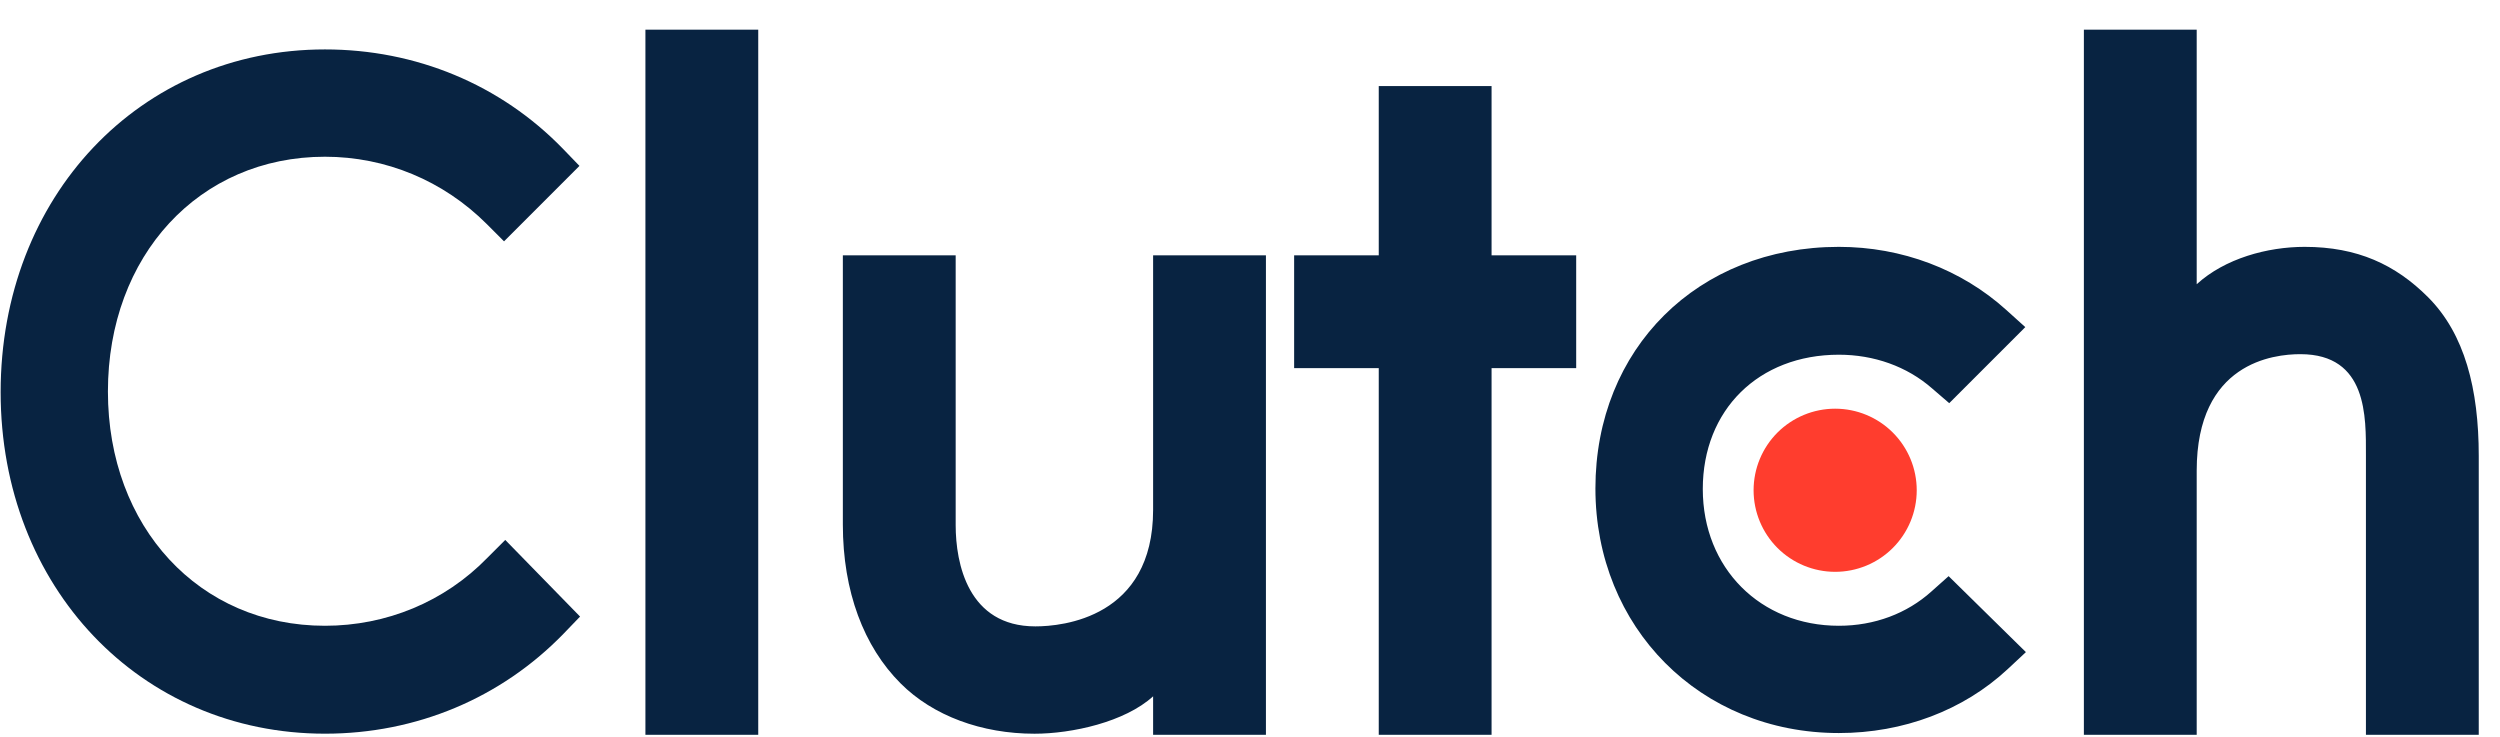 <svg width="78" height="23" viewBox="0 0 78 23" fill="none" xmlns="http://www.w3.org/2000/svg">
  <g clip-path="url(#clip0_779_37371)">
    <path d="M20.137 0.926H23.657V22.926H20.137V0.926ZM35.977 15.908C35.977 19.275 33.146 19.543 32.304 19.543C30.2 19.543 29.817 17.574 29.817 16.386V7.966H26.297V16.368C26.297 18.454 26.951 20.175 28.099 21.322C29.113 22.337 30.632 22.892 32.277 22.892C33.444 22.892 35.097 22.528 35.977 21.725V22.926H39.497V7.966H35.977V15.908ZM46.537 2.686H43.017V7.966H40.377V11.486H43.017V22.926H46.537V11.486H49.177V7.966H46.537V2.686ZM60.262 18.453C59.496 19.142 58.484 19.524 57.373 19.524C54.925 19.524 53.127 17.726 53.127 15.258C53.127 12.789 54.868 11.067 57.373 11.067C58.464 11.067 59.496 11.43 60.282 12.119L60.816 12.579L63.189 10.206L62.595 9.67C61.199 8.409 59.344 7.702 57.372 7.702C52.972 7.702 49.777 10.877 49.777 15.239C49.777 19.583 53.049 22.871 57.372 22.871C59.381 22.871 61.255 22.164 62.634 20.882L63.208 20.346L60.797 17.976L60.262 18.453ZM75.753 9.27C74.739 8.256 73.551 7.702 71.905 7.702C70.739 7.702 69.417 8.065 68.537 8.868V0.926H65.017V22.926H68.537V14.685C68.537 11.318 70.929 11.05 71.771 11.05C73.875 11.05 73.817 13.021 73.817 14.207V22.926H77.337V14.225C77.337 12.14 76.901 10.418 75.753 9.27Z" fill="#082341"/>
    <path d="M57.257 12.751C57.932 12.751 58.579 13.019 59.056 13.496C59.534 13.974 59.802 14.621 59.802 15.296C59.802 15.971 59.534 16.618 59.056 17.096C58.579 17.573 57.932 17.841 57.257 17.841C56.582 17.841 55.935 17.573 55.457 17.096C54.98 16.618 54.712 15.971 54.712 15.296C54.712 14.621 54.98 13.974 55.457 13.496C55.935 13.019 56.582 12.751 57.257 12.751Z" fill="#FF3D2E"/>
    <path d="M15.209 17.401C13.871 18.778 12.053 19.524 10.139 19.524C6.218 19.524 3.367 16.444 3.367 12.216C3.367 7.97 6.218 4.89 10.139 4.89C12.034 4.89 13.832 5.635 15.191 6.994L15.726 7.53L18.079 5.176L17.562 4.64C15.611 2.631 12.971 1.542 10.139 1.542C4.362 1.542 0.02 6.133 0.02 12.235C0.02 18.318 4.382 22.891 10.139 22.891C12.991 22.891 15.631 21.782 17.582 19.773L18.098 19.237L15.764 16.846L15.209 17.401Z" fill="#082341"/>
  </g>
  <defs>
    <clipPath id="clip0_779_37371">
      <rect width="77.356" height="22" fill="white" transform="translate(0 0.926)"/>
    </clipPath>
  </defs>
</svg>
